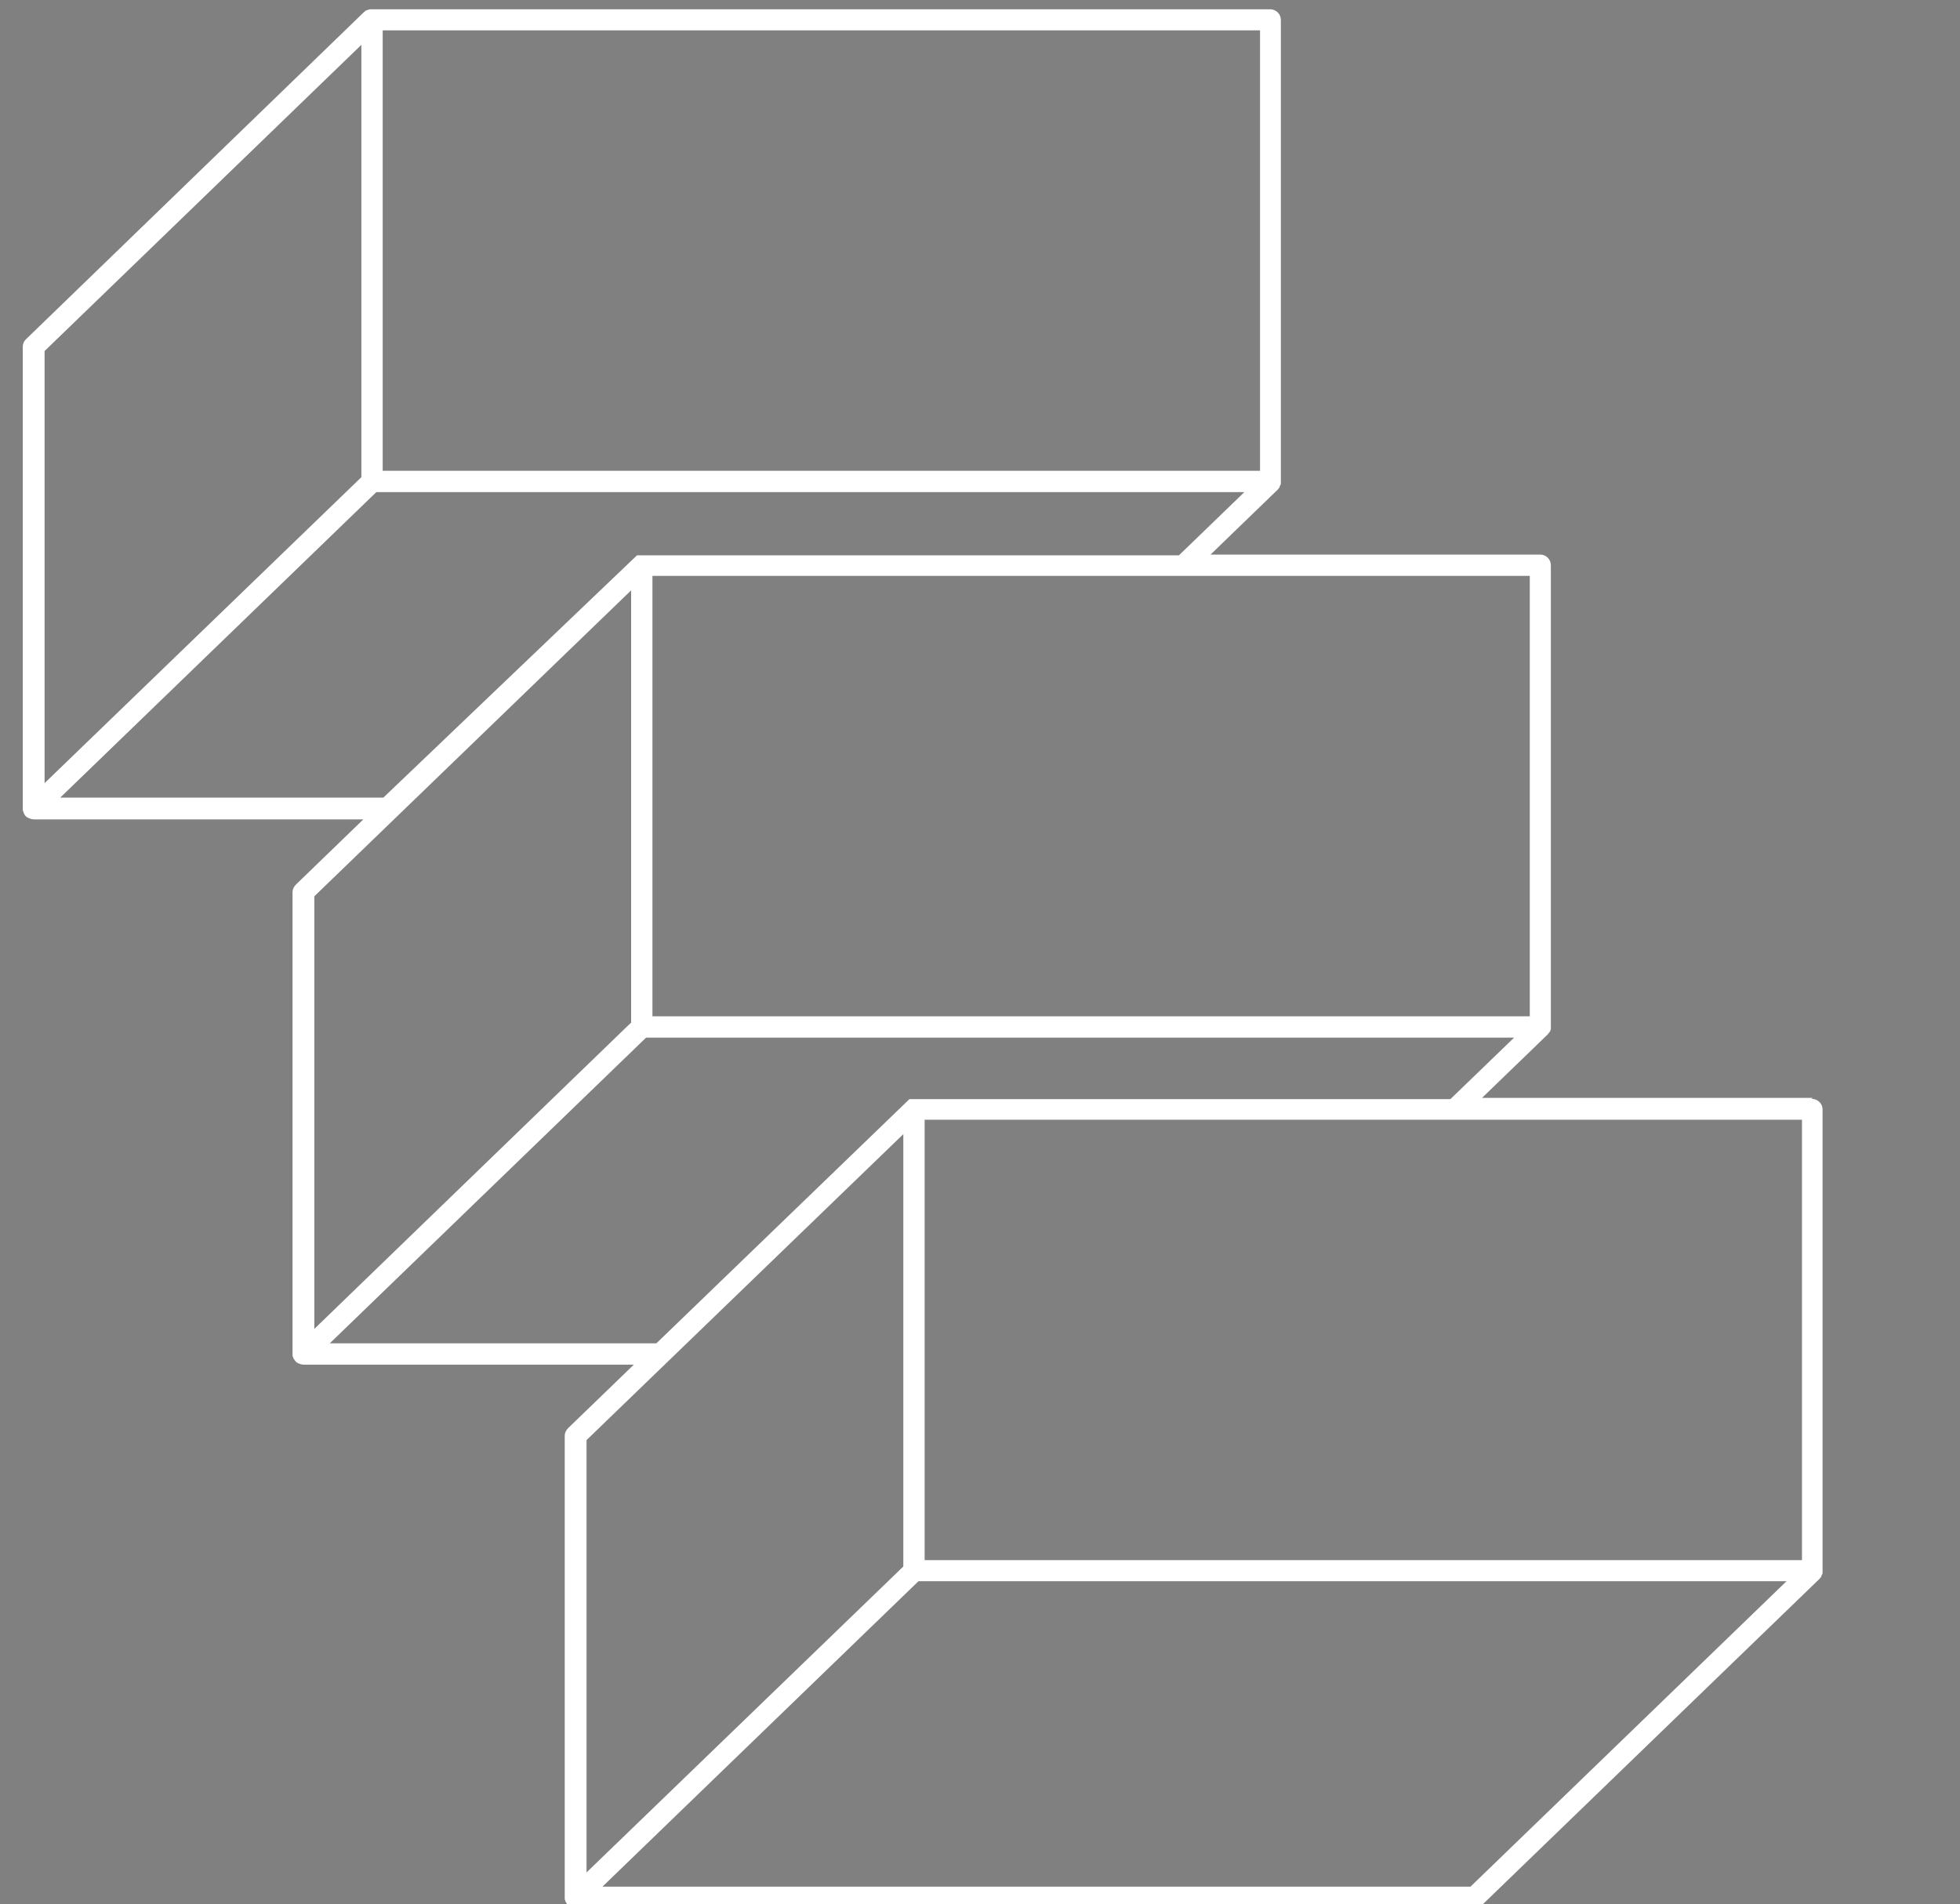 <?xml version="1.0" encoding="UTF-8" standalone="no"?>
<svg xmlns="http://www.w3.org/2000/svg" xmlns:inkscape="http://www.inkscape.org/namespaces/inkscape" xmlns:sodipodi="http://sodipodi.sourceforge.net/DTD/sodipodi-0.dtd" xmlns:svg="http://www.w3.org/2000/svg" xmlns:xlink="http://www.w3.org/1999/xlink" id="Capa_1" version="1.1" viewBox="0 0 80 77.73" width="80" height="77.73">
  <rect x="0" y="0" width="80" height="77.73" fill="#808080" stroke="none"/>
  <!-- Generator: Adobe Illustrator 29.4.0, SVG Export Plug-In . SVG Version: 2.1.0 Build 152)  -->
  <defs>
    <style>
      .st0 {
        fill: #584888;
      }

      .st1 {
        fill: #fff;
      }

      .st2 {
        opacity: .25;
      }

      .st3 {
        fill: none;
      }

      .st4 {
        clip-path: url(#clippath-1);
      }

      .st5 {
        clip-path: url(#clippath);
      }
    </style>
    <clipPath id="clippath">
      <rect class="st3" x="-1020.31" y="-302.54" width="1480.11" height="337.96"/>
    </clipPath>
    <clipPath id="clippath-1">
      <rect class="st3" x="-942.75" y="-102.62" width="841.89" height="49.71"/>
    </clipPath>
  </defs>
  <g id="svg1677" sodipodi:docname="SUNEDU.svg">
    <sodipodi:namedview id="namedview1679" bordercolor="#666666" borderopacity="1.0" inkscape:current-layer="layer1" inkscape:cx="-19.183686" inkscape:cy="-9.3177904" inkscape:document-units="mm" inkscape:guide-bbox="true" inkscape:pagecheckerboard="0" inkscape:pageopacity="0.0" inkscape:pageshadow="2" inkscape:window-height="697" inkscape:window-maximized="1" inkscape:window-width="1366" inkscape:window-x="-8" inkscape:window-y="-8" inkscape:zoom="0.91223345" pagecolor="#ffffff" showgrid="false" showguides="true">
      <sodipodi:guide id="guide32362" inkscape:color="rgb(0,0,255)" inkscape:label="" inkscape:locked="false" orientation="-1,0" position="0,27.904"/>
    </sodipodi:namedview>
    <g id="layer1" inkscape:groupmode="layer" inkscape:label="Capa 1">
      <g id="g28">
        <g id="g120">
          <g class="st5">
            <g id="g118" class="st2">
              <g id="g116">
                <g class="st4">
                  <g id="g114">
                    <g id="g42">
                      <path id="path40" class="st0" d="M11.11-34.99h-31.8l11.57-11.19h31.79l-11.57,11.19h.01ZM-21.26-51.36l11.6-11.21v15.84l-11.6,11.22v-15.84h0ZM23.26-46.96H-8.87v-16.14H23.26s0,16.14,0,16.14ZM24.03-46.49h0v-.09s.01-16.92.01-16.92c0-.22-.17-.39-.39-.39H-9.34l-.1.03h-.02l-.08.06h0l-12.38,11.98-.12.28v17l.02.06v.02l.02.03.03.05.04.04.04.04.05.03.03.02h.04s.11.03.11.03H11.26l.27-.11,12.38-11.97h0l.06-.09v-.02l.04-.09h.02Z"/>
                    </g>
                    <path id="path44" class="st0" d="M3.41-86.86H-28.73v-16.14H3.41v16.14ZM-29.51-86.63l-11.6,11.21v-15.84l11.6-11.22v15.84h0ZM3.8-103.78H-29.19s-.1.04-.1.04h0l-.08.06h0l-12.38,11.98-.12.28v17s0,.06,0,.06l.02.02v.02l.05.06.04.04.04.04.05.03.03.02h.02l.02.02h.1s12.1.01,12.1.01l.81-.78h-11.94l11.57-11.19H2.83l-2.44,2.36h1.12l2.55-2.47h0l.06-.08v-.02l.05-.09h0v-17c0-.22-.18-.39-.39-.39"/>
                    <path id="path46" class="st0" d="M13.28-66.88H-18.86v-16.14H13.28v16.14ZM-19.63-66.65l-.1.09-11.5,11.12v-15.84l11.6-11.22v15.84h0ZM13.67-83.8H-19.32l-.09.03h-.02l-.07.06h0l-12.38,11.98-.12.28v16.92h0v.07s0,.06,0,.06h.02s.02.05.02.05l.03.05.04.04.04.04.05.03.03.02h.05s.11.03.11.03h12.15l.8-.78h-11.98l11.57-11.18H12.73l-2.3,2.22h1.11l2.42-2.33h0l.06-.08v-.02l.05-.09h0v-17c0-.22-.18-.39-.39-.39"/>
                    <g id="g50">
                      <path id="path48" class="st0" d="M58.51-46.38h-31.8l11.57-11.19h31.79l-11.57,11.19h0ZM26.15-62.75l11.6-11.21v15.84l-11.6,11.21v-15.84ZM70.66-58.35h-32.13v-16.14h32.13v16.14ZM71.43-57.88h0v-.08s0-16.92,0-16.92c0-.22-.18-.39-.4-.39h-32.99l-.1.03h-.01l-.08.07h0l-12.38,11.97-.12.28v16.92h0v.07l.02.06h0l.02.05.03.05.04.04.04.04.05.03.03.02h.03l.03.02h33.02s.27-.1.27-.1l12.38-11.97h0l.06-.09v-.02l.05-.09h0Z"/>
                    </g>
                    <path id="path52" class="st0" d="M50.81-98.25H18.68v-16.14h32.13v16.14ZM17.89-98.03l-11.6,11.21v-15.84l11.6-11.22v15.84h0ZM51.2-115.18H18.21s-.1.04-.1.04h-.02l-.07.06h0l-12.38,11.98-.12.28v17s.01.06.01.06l.02.02v.02l.05.07.04.04.04.04.05.03.03.02h.02l.03.02.1.02h12.1l.81-.78H6.88l11.57-11.19h31.79l-2.44,2.36h1.12l2.56-2.47.06-.08v-.02l.05-.1h0v-.09s0-16.92,0-16.92c0-.22-.18-.39-.39-.39"/>
                    <path id="path54" class="st0" d="M60.69-78.27H28.55v-16.14h32.14v16.14ZM27.77-78.05l-.1.09-11.51,11.12v-15.84l11.6-11.21v15.83h.01ZM61.08-95.19H28.08l-.09.03-.02.02-.07.05h0l-12.38,11.97-.12.28v16.92h0v.13h.02s.02.05.02.05l.03.05.04.04.04.04.05.03.03.02h.03l.02.02h12.25s.8-.77.8-.77h-11.98l11.57-11.19h31.79l-2.3,2.22h1.11l2.42-2.33h0l.06-.08v-.02l.05-.09h0v-17c0-.22-.18-.39-.39-.39"/>
                    <g id="g58">
                      <path id="path56" class="st0" d="M153.84-69h-31.79l11.57-11.19h31.79l-11.57,11.19ZM121.48-85.36l11.6-11.21v15.84l-11.6,11.21v-15.84ZM165.99-80.97h-32.13v-16.14h32.13v16.14ZM166.76-80.49h0v-17.01c0-.22-.17-.39-.39-.39h-32.98l-.09.03h0l-.08.06h0l-12.39,11.98-.12.28v16.99s0,.06,0,.06l.02.02.02.03.03.05.04.04.04.04.05.03.03.02h.05s.1.03.1.03h32.92l.27-.11,12.38-11.97h0l.06-.09v-.02l.05-.09v.02Z"/>
                    </g>
                    <path id="path60" class="st0" d="M156.02-100.89h-32.14v-16.14h32.14v16.14ZM123.1-100.66l-.1.09-11.51,11.12v-15.83l11.6-11.22v15.84h0ZM156.41-117.81h-32.99l-.09.03h-.02l-.07.07h0l-12.38,11.97-.12.28v17s.03.06.03.06v.02l.02.03.03.05.04.04.04.04.05.03.02.02h.03l.03.02h12.25s.8-.77.8-.77h-11.99l11.57-11.19h31.79l-2.3,2.22h1.11l2.42-2.33h0l.06-.08v-.02l.05-.09h0v-17c0-.22-.17-.39-.39-.39"/>
                    <g id="g64">
                      <path id="path62" class="st0" d="M201.73-80.39h-31.79l11.57-11.19h31.79l-11.57,11.19ZM169.36-96.75l11.6-11.21v15.84l-11.6,11.21v-15.84ZM213.88-92.36h-32.14v-16.14h32.13v16.14h.01ZM214.65-91.88h0v-17.01c0-.22-.17-.39-.39-.39h-32.99l-.09.03h-.01l-.08.07h0l-12.38,11.98-.12.28v16.99s.01.06.01.06l.02.02.02.03.03.05.04.04.04.04.05.03.03.02h.05s.1.03.1.03h32.92l.27-.11,12.38-11.97h0l.06-.09v-.02l.05-.09h0Z"/>
                    </g>
                    <path id="path66" class="st0" d="M203.91-112.28h-32.14v-16.14h32.14v16.14h0ZM170.99-112.05l-.1.09-11.51,11.12v-15.83l11.6-11.22v15.84h.01ZM204.3-129.2h-32.99l-.09.03h-.02l-.08.07h0l-12.38,11.97-.12.28v17s.03.06.03.06v.02l.02.03.03.05.04.04.04.04.05.03.02.02h.03l.03.02h12.25s.8-.77.8-.77h-11.99l11.57-11.19h31.79l-2.3,2.22h1.11l2.42-2.33h0l.06-.08v-.02l.05-.09h0v-17c0-.22-.18-.39-.39-.39"/>
                    <g id="g70">
                      <path id="path68" class="st0" d="M249.39-91.74h-31.79l11.57-11.19h31.79l-11.57,11.19ZM217.02-108.11l11.6-11.21v15.84l-11.6,11.21v-15.84ZM261.54-103.71h-32.13v-16.14h32.13v16.14ZM262.3-103.24h0v-17.01c0-.22-.17-.39-.39-.39h-32.99l-.09.03h-.01l-.08.06h0l-12.38,11.98-.12.28v16.99s.01.06.01.06l.02.02.02.03.03.05.04.04.04.04.05.03.03.02h.05s.1.03.1.03h32.92l.27-.11,12.38-11.97h0l.06-.09.02-.02.03-.09v.02Z"/>
                    </g>
                    <g id="g74">
                      <path id="path72" class="st0" d="M297.26-103.05h-31.79l11.57-11.19h31.79l-11.57,11.19ZM264.89-119.41l11.6-11.21v15.84l-11.6,11.21v-15.84h0ZM309.41-115.02h-32.14v-16.14h32.14v16.14h0ZM310.17-114.54h0v-17.01c0-.22-.17-.39-.39-.39h-32.99l-.09.03h-.01l-.08.07h0l-12.38,11.98-.12.28v16.99s.01.06.01.06l.02.02.02.03.03.05.04.04.04.04.05.03.03.02h.05s.1.03.1.03h32.92l.27-.11,12.38-11.97h0l.06-.09v-.02l.05-.09h0Z"/>
                    </g>
                    <g id="g78">
                      <path id="path76" class="st0" d="M303-32.31h-31.79l11.57-11.19h31.79l-11.57,11.19ZM270.63-48.67l11.6-11.21v15.84l-11.6,11.21v-15.84ZM315.14-44.27h-32.13v-16.14h32.13v16.14ZM315.91-43.8h0v-17.01c0-.22-.17-.39-.39-.39h-32.98l-.09.03h-.01l-.08.07h0l-12.39,11.98-.12.28v16.99s.01.06.01.06l.02.02.02.03.03.05.04.04.04.04.05.03.03.02h.05s.1.03.1.03h32.92l.27-.11,12.38-11.97h0l.06-.09v-.02l.05-.09h0Z"/>
                    </g>
                    <path id="path80" class="st0" d="M295.29-84.17h-32.14v-16.14h32.14v16.14h0ZM262.37-83.95l-11.6,11.21v-15.84l11.6-11.21v15.84ZM295.68-101.1h-33l-.09.03h-.02l-.07.07h0l-12.39,11.97-.12.28v17s.01.06.01.06h.02l.02.04.03.05.04.04.04.04.05.03.04.02h.04s.1.03.1.03h12.1l.81-.78h-11.94l11.58-11.19h31.79l-2.43,2.36h1.12l2.55-2.47h0l.06-.08v-.02l.05-.09h0v-17c0-.22-.17-.39-.39-.39"/>
                    <path id="path82" class="st0" d="M305.17-64.19h-32.14v-16.14h32.14v16.14h0ZM272.25-63.97l-.1.09-11.51,11.12v-15.83l11.6-11.22v15.84h.01ZM305.56-81.11h-32.99l-.09.03h-.02l-.07.07h0l-12.38,11.97-.12.28v17l.02.06v.02l.02.03.03.05.04.04.04.04.05.03.02.02h.03l.03.02h12.25s.8-.77.8-.77h-11.99l11.57-11.19h31.79l-2.3,2.22h1.11l2.42-2.33h0l.06-.08v-.02l.05-.09h0v-17c0-.22-.17-.39-.39-.39"/>
                    <g id="g86">
                      <path id="path84" class="st0" d="M350.76-44.06h-31.79l11.57-11.19h31.79l-11.57,11.19ZM318.4-60.43l11.6-11.21v15.84l-11.6,11.21v-15.84ZM362.91-56.03h-32.13v-16.14h32.13v16.14ZM363.68-55.56h0v-17.01c0-.22-.17-.39-.39-.39h-32.98l-.09.03h-.01l-.08.07h0l-12.39,11.98-.12.28v16.99s.01.06.01.06l.02.02.02.03.03.05.04.04.04.04.05.03.03.02h.05s.1.03.1.03h32.92l.27-.11,12.38-11.97h0l.06-.09v-.02l.05-.09h0Z"/>
                    </g>
                    <path id="path88" class="st0" d="M343.06-95.93h-32.13v-16.14h32.13v16.14ZM310.14-95.71l-11.6,11.21v-15.84l11.6-11.21s0,15.84,0,15.84ZM343.45-112.86h-33l-.09.03h-.02l-.07.07h0l-12.38,11.97-.12.28v17s.01.06.01.06h.02s.02.05.02.05l.03.05.04.04.04.04.05.03.04.02h.04s.1.03.1.03h12.1l.81-.78h-11.94l11.58-11.19h31.79l-2.43,2.36h1.12l2.55-2.47h0l.06-.08v-.02l.05-.09h0v-17c0-.22-.17-.39-.39-.39"/>
                    <path id="path90" class="st0" d="M352.94-75.95h-32.14v-16.14h32.14v16.14ZM320.02-75.73l-.1.09-11.51,11.12v-15.83l11.6-11.22v15.84h.01ZM353.33-92.87h-32.99l-.09.03h-.02l-.07.07h0l-12.38,11.97-.12.28v17s.03.06.03.06h0l.02.05.03.05.04.04.04.04.05.03.02.02h.03l.03.02h12.25s.8-.77.8-.77h-11.99l11.57-11.19h31.79l-2.3,2.22h1.11l2.42-2.33h0l.06-.08v-.02l.05-.09h0v-17c0-.21-.17-.39-.39-.39"/>
                    <g id="g94">
                      <path id="path92" class="st0" d="M398.98-56.04h-31.79l11.57-11.19h31.79s-11.57,11.19-11.57,11.19ZM366.61-72.4l11.6-11.21v15.84l-11.6,11.21s0-15.84,0-15.84ZM411.13-68.01h-32.14v-16.14h32.13v16.14h.01ZM411.9-67.53h0v-17.01c0-.22-.17-.39-.39-.39h-32.99l-.09.03h-.01l-.08.06h0l-12.38,11.98-.12.28v16.99s.01.06.01.06l.02.02.02.03.03.05.04.04.04.04.05.03.03.02h.05s.1.03.1.03h32.92l.27-.11,12.38-11.97h0l.06-.09.02-.02.03-.09v.02Z"/>
                    </g>
                    <path id="path96" class="st0" d="M391.28-107.9h-32.13v-16.14h32.13v16.14ZM358.36-107.68l-11.6,11.21v-15.84l11.6-11.21s0,15.84,0,15.84ZM391.67-124.83h-33l-.09.03h-.02l-.07.07h0l-12.38,11.97-.12.28v17s.01.06.01.06h.02l.02.04.03.05.04.04.04.04.05.03.04.02h.04s.1.03.1.03h12.1l.81-.78h-11.94l11.58-11.19h31.79l-2.43,2.36h1.12l2.55-2.47h0l.06-.08v-.02l.05-.09h0v-17c0-.22-.17-.39-.39-.39"/>
                    <path id="path98" class="st0" d="M401.16-87.93h-32.14v-16.14h32.14v16.14h0ZM368.24-87.7l-.09.09-11.51,11.12v-15.83l11.6-11.22v15.84ZM401.55-104.85h-32.99l-.09.03h-.02l-.08.07h0l-12.38,11.97-.12.28v17s.03.06.03.06h0l.02.05.03.05.04.04.04.04.05.03.02.02h.03l.03.02h12.25s.8-.77.8-.77h-11.99l11.57-11.19h31.79l-2.3,2.22h1.11l2.42-2.33h0l.06-.08v-.02l.05-.09h0v-.08s.01-16.92.01-16.92c0-.21-.18-.39-.39-.39"/>
                    <g id="g102">
                      <path id="path100" class="st0" d="M446.87-67.09h-31.79l11.57-11.19h31.79l-11.57,11.19h0ZM414.5-83.46l11.6-11.21v15.84l-11.6,11.21v-15.84h0ZM459.02-79.06h-32.13v-16.14h32.13v16.14ZM459.79-78.59h0v-17.01c0-.22-.17-.39-.39-.39h-32.98l-.09.03h-.01l-.08.07h0l-12.39,11.98-.12.28v16.99s.01.06.01.06l.02.02.02.03.03.05.04.04.04.04.05.03.03.02h.05s.1.03.1.03h32.92l.27-.11,12.38-11.97h0l.06-.09v-.02l.05-.09h0Z"/>
                    </g>
                    <path id="path104" class="st0" d="M449.05-98.98h-32.14v-16.14h32.14v16.14ZM416.13-98.76l-.09.09-11.51,11.12v-15.83l11.6-11.22v15.84ZM449.43-115.9h-32.99l-.09.03h-.02l-.07.07h0l-12.38,11.97-.12.28v17s.03.06.03.06h0l.02.05.03.05.04.04.04.04.05.03.02.02h.03l.03.02.1.02h12.15l.8-.78h-11.98l11.57-11.19h31.79l-2.3,2.22h1.11l2.42-2.33h0l.06-.09v-.02l.05-.09h0v-17c0-.21-.17-.39-.39-.39"/>
                    <g id="g108">
                      <path id="path106" class="st0" d="M106.13-57.74h-31.79l11.58-11.19h31.79l-11.57,11.19h0ZM73.76-74.11l11.6-11.21v15.84l-11.6,11.22v-15.84h0ZM118.28-69.71h-32.13v-16.14h32.13v16.14ZM119.05-69.23h0v-.09s0-16.92,0-16.92c0-.22-.18-.39-.39-.39h-32.99l-.09.03h-.02l-.08.07h0l-12.38,11.97-.12.28v17l.02.06v.02l.02.02.04.06.03.04.04.04.05.03.03.02h.04s.11.03.11.03h32.92l.27-.11,12.38-11.97h0l.06-.08v-.02l.04-.1h0Z"/>
                    </g>
                    <path id="path110" class="st0" d="M98.42-109.61h-32.13v-16.14h32.13v16.14ZM65.51-109.38l-11.6,11.21v-15.84l11.6-11.21s0,15.84,0,15.84ZM98.82-126.53h-32.99s-.09.04-.09.04h-.02l-.08.06h0l-12.38,11.98-.12.28v17s0,.06,0,.06h0s.02.05.02.05l.03.05.04.04.04.04.05.03.03.02h.02l.03.02h12.2s.81-.77.81-.77h-11.94l11.57-11.19h31.79l-2.44,2.36h1.12l2.55-2.47.06-.08v-.02l.05-.09h0v-17c0-.22-.18-.39-.39-.39"/>
                    <path id="path112" class="st0" d="M108.3-89.63h-32.13v-16.14h32.13v16.14ZM75.39-89.4l-.1.09-11.51,11.12v-15.83l11.6-11.22v15.84h0ZM108.7-106.55h-33l-.09.03h-.02l-.07.07h0l-12.39,11.98-.12.28v16.99l.02.06v.02l.02.03.03.05.04.04.04.04.05.03.03.02h.04s.11.03.11.03h12.15l.8-.78h-11.99l11.57-11.19h31.79l-2.3,2.22h1.11l2.43-2.33h0l.06-.08v-.02l.05-.09h0v-17c0-.22-.17-.39-.39-.39"/>
                  </g>
                </g>
              </g>
            </g>
          </g>
        </g>
      </g>
      <g id="g32333">
        <path id="path238" class="st1" d="M73.55,63.69h-35.81v-17.98h35.81v17.98ZM60.01,77.02H24.59l12.9-12.47h35.43l-12.9,12.47ZM23.94,58.79l12.93-12.49v17.65l-12.93,12.49v-17.65ZM13.47,54.83l12.9-12.47h35.43l-2.6,2.51h-22.08l-10.33,9.97h-13.32ZM12.83,36.59l12.93-12.49v17.65l-.11.1-12.82,12.4v-17.65ZM2.46,32.56l12.9-12.47h35.43l-2.67,2.58h-22.12l-10.33,9.87-.02.02H2.46ZM1.82,14.33L14.75,1.83v17.65L1.82,31.97V14.34h0ZM15.62,1.24h35.81v17.98H15.62V1.24h0ZM62.43,41.49H26.63v-17.98h35.81v17.98ZM73.98,44.82h-13.49l2.68-2.59h0l.07-.09.02-.02.04-.1h0v-18.95c0-.24-.2-.43-.43-.43h-13.46l2.75-2.66h0l.07-.09v-.03l.05-.1h0V.81c0-.24-.2-.43-.43-.43H15.08l-.11.04h-.02l-.09.07h0L1.07,13.84c-.09.08-.14.19-.14.31v18.94s.03.06.03.06v.02l.02.04.03.06.04.05.05.04.06.03.03.02h.03l.03.02.12.02h13.46l-2.75,2.66c-.09.09-.14.2-.14.31v18.93s.03.07.03.07v.02l.02.03.04.06.04.05.04.04.06.03.03.02h.03l.03.02.12.02h13.49l-2.68,2.59c-.09.09-.14.2-.14.31v18.93s.03.07.03.07v.02l.03.04.03.06.04.05.05.04.06.04.03.02h.03l.03.02.11.02h36.68c.12,0,.22-.05.3-.13l13.8-13.34h0l.07-.09v-.02l.05-.11h0v-.09s0-18.85,0-18.85c0-.24-.2-.43-.44-.43"/>
      </g>
    </g>
  </g>
</svg>
